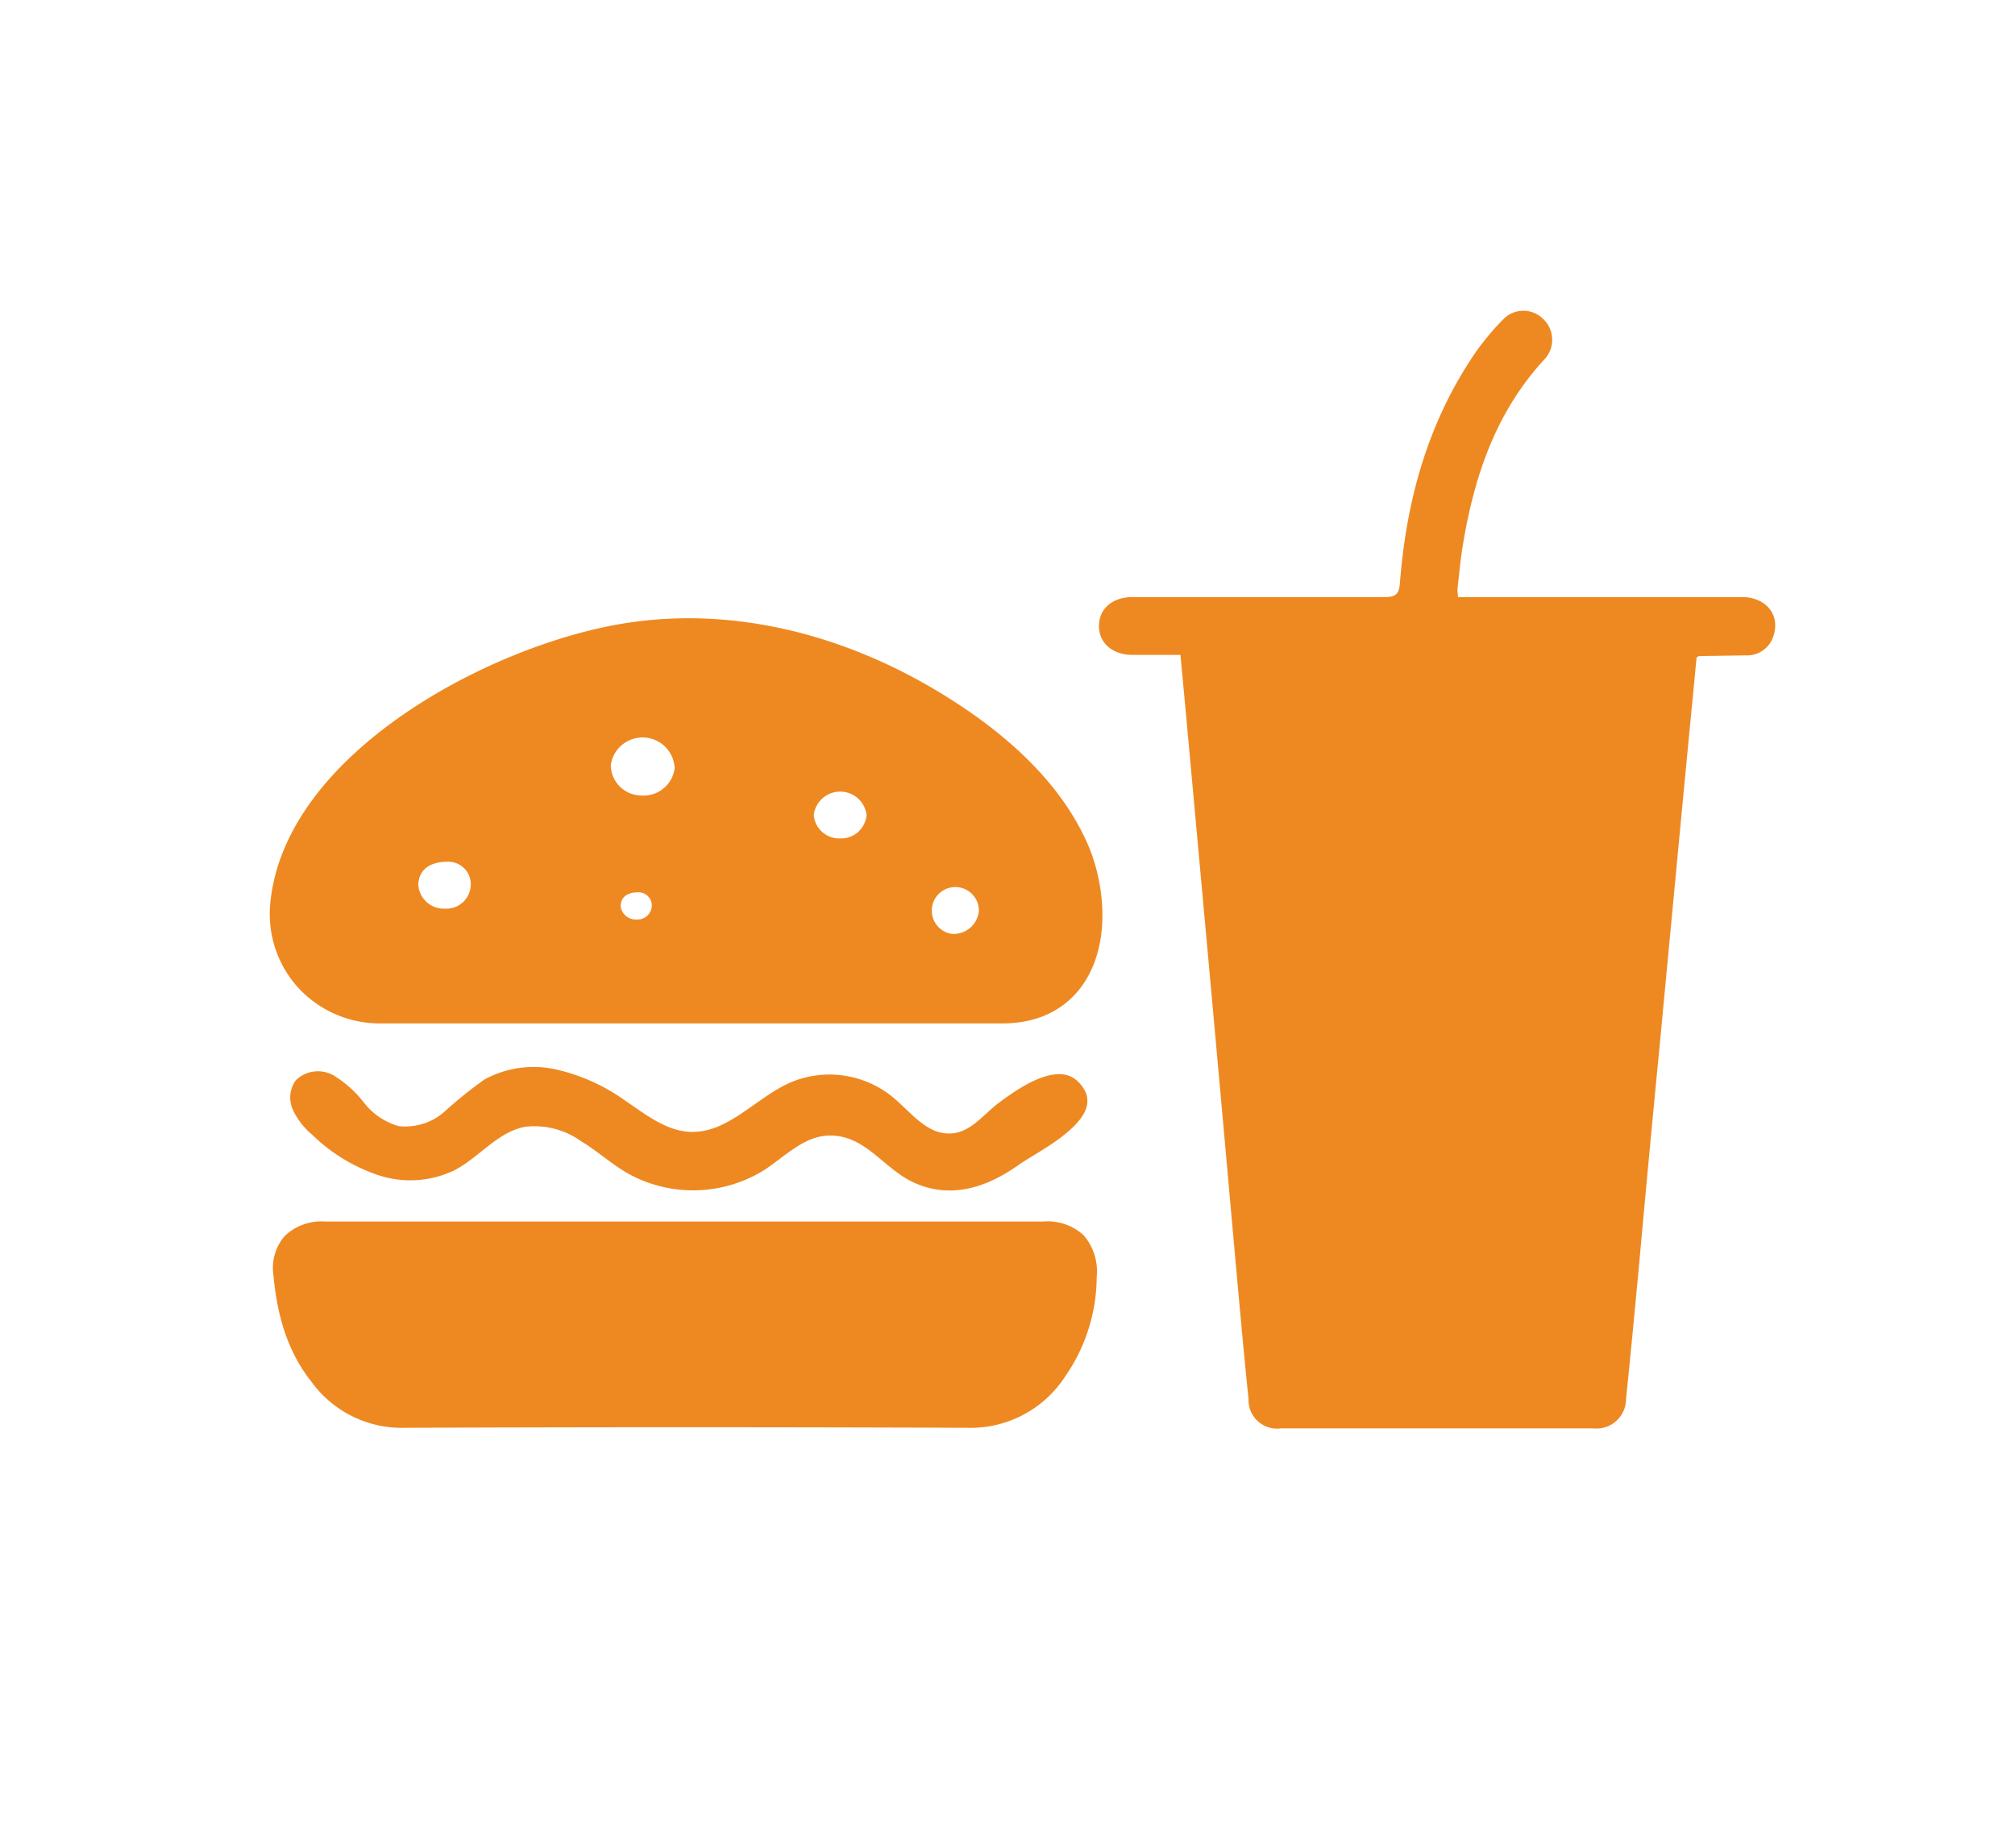 <svg id="Layer_1" data-name="Layer 1" xmlns="http://www.w3.org/2000/svg" viewBox="0 0 204.53 187.58"><defs><style>.cls-1{fill:#ee8922;fill-rule:evenodd;}</style></defs><path class="cls-1" d="M176.84,60.61l-26.87,0H148a6.12,6.12,0,0,1-.06-.84c.17-1.43.29-2.86.52-4.28,1.15-7.07,3.35-13.67,8.35-19.06a2.9,2.9,0,0,0-.12-4,2.84,2.84,0,0,0-4-.12A25.71,25.71,0,0,0,149.62,36c-4.72,7-6.87,14.83-7.52,23.14-.08,1.1-.37,1.47-1.54,1.47-8.54,0-17.08,0-25.61,0-2,0-3.36,1.14-3.4,2.87s1.32,3,3.4,3h4.87c.2,2.15.39,4.14.57,6.12q1.2,13.1,2.39,26.19t2.37,26.33c.51,5.64,1,11.27,1.58,16.9A2.9,2.9,0,0,0,130,145q15.87,0,31.74,0a3,3,0,0,0,3.31-3c.47-4.52.89-9,1.32-13.57q1-11.07,2.08-22.16,1.32-14,2.65-28c.37-3.87.75-7.74,1.11-11.53.16-.09.2-.14.24-.14l4.72-.07a2.81,2.81,0,0,0,2.85-2C180.71,62.41,179.25,60.62,176.84,60.61Z"/><path class="cls-1" d="M94.55,69.8c-9.7-5.65-20.5-8.17-30.94-6.56C50,65.33,28.74,76.45,27.42,91.86a11.13,11.13,0,0,0,2.87,8.43,11.26,11.26,0,0,0,8.23,3.6h63.19c4.65,0,7.1-2.25,8.35-4.15,2.67-4.07,2.11-9.95.37-14C107.85,79.82,102.51,74.45,94.55,69.8ZM45.2,92.24a2.61,2.61,0,0,1-2.74-2.36c0-1.49,1.06-2.39,2.91-2.4a2.28,2.28,0,0,1,2.41,2.42A2.47,2.47,0,0,1,45.2,92.24Zm19.43,1.1A1.54,1.54,0,0,1,63,92c0-.88.63-1.42,1.73-1.42A1.35,1.35,0,0,1,66.16,92,1.45,1.45,0,0,1,64.63,93.34Zm.42-12.59A3.11,3.11,0,0,1,62,77.63a3.26,3.26,0,0,1,6.48.36A3.18,3.18,0,0,1,65.05,80.75Zm20.16,4.36a2.58,2.58,0,0,1-2.61-2.38,2.7,2.7,0,0,1,5.36,0A2.6,2.6,0,0,1,85.21,85.11Zm11.4,9.69a2.39,2.39,0,1,1,2.75-2.37A2.57,2.57,0,0,1,96.61,94.8Z"/><path class="cls-1" d="M105.88,124H33a5.36,5.36,0,0,0-4.14,1.51,5,5,0,0,0-1.1,4c.42,4.53,1.65,8,3.9,10.82a11.32,11.32,0,0,0,9.5,4.61c20.17-.08,38.83-.07,57,0h.06a11.43,11.43,0,0,0,9.91-5.23,17.81,17.81,0,0,0,3.19-10.08A5.61,5.61,0,0,0,110,125.4,5.4,5.4,0,0,0,105.88,124Z"/><path class="cls-1" d="M31.68,115.18a17.62,17.62,0,0,0,6.71,4.11,10.34,10.34,0,0,0,7.73-.49c2.55-1.32,4.47-4,7.3-4.43A8.13,8.13,0,0,1,59,115.86c1.66,1,3.13,2.36,4.84,3.32a13.65,13.65,0,0,0,13.83-.47c2-1.33,3.89-3.3,6.32-3.43,3.7-.19,5.57,3.19,8.53,4.65,3.84,1.89,7.63.65,10.92-1.71,1.24-.88,4.57-2.55,6.12-4.51,1-1.25,1.25-2.62-.23-4-2.21-2-6.29,1-8.09,2.35-1.46,1.13-2.83,3-4.84,3-2.38.08-4-2.24-5.87-3.76a10.14,10.14,0,0,0-10.33-1.4c-3.49,1.54-6.29,5.13-10.11,5-2.47-.09-4.56-1.77-6.61-3.16a19.48,19.48,0,0,0-6.92-3.15,10.43,10.43,0,0,0-7.4,1,43.3,43.3,0,0,0-4,3.22,6,6,0,0,1-4.71,1.5A6.82,6.82,0,0,1,37,112a11.46,11.46,0,0,0-3.12-2.82,3.21,3.21,0,0,0-3.87.5,3,3,0,0,0-.27,3A7.31,7.31,0,0,0,31.68,115.18Z"/></svg>